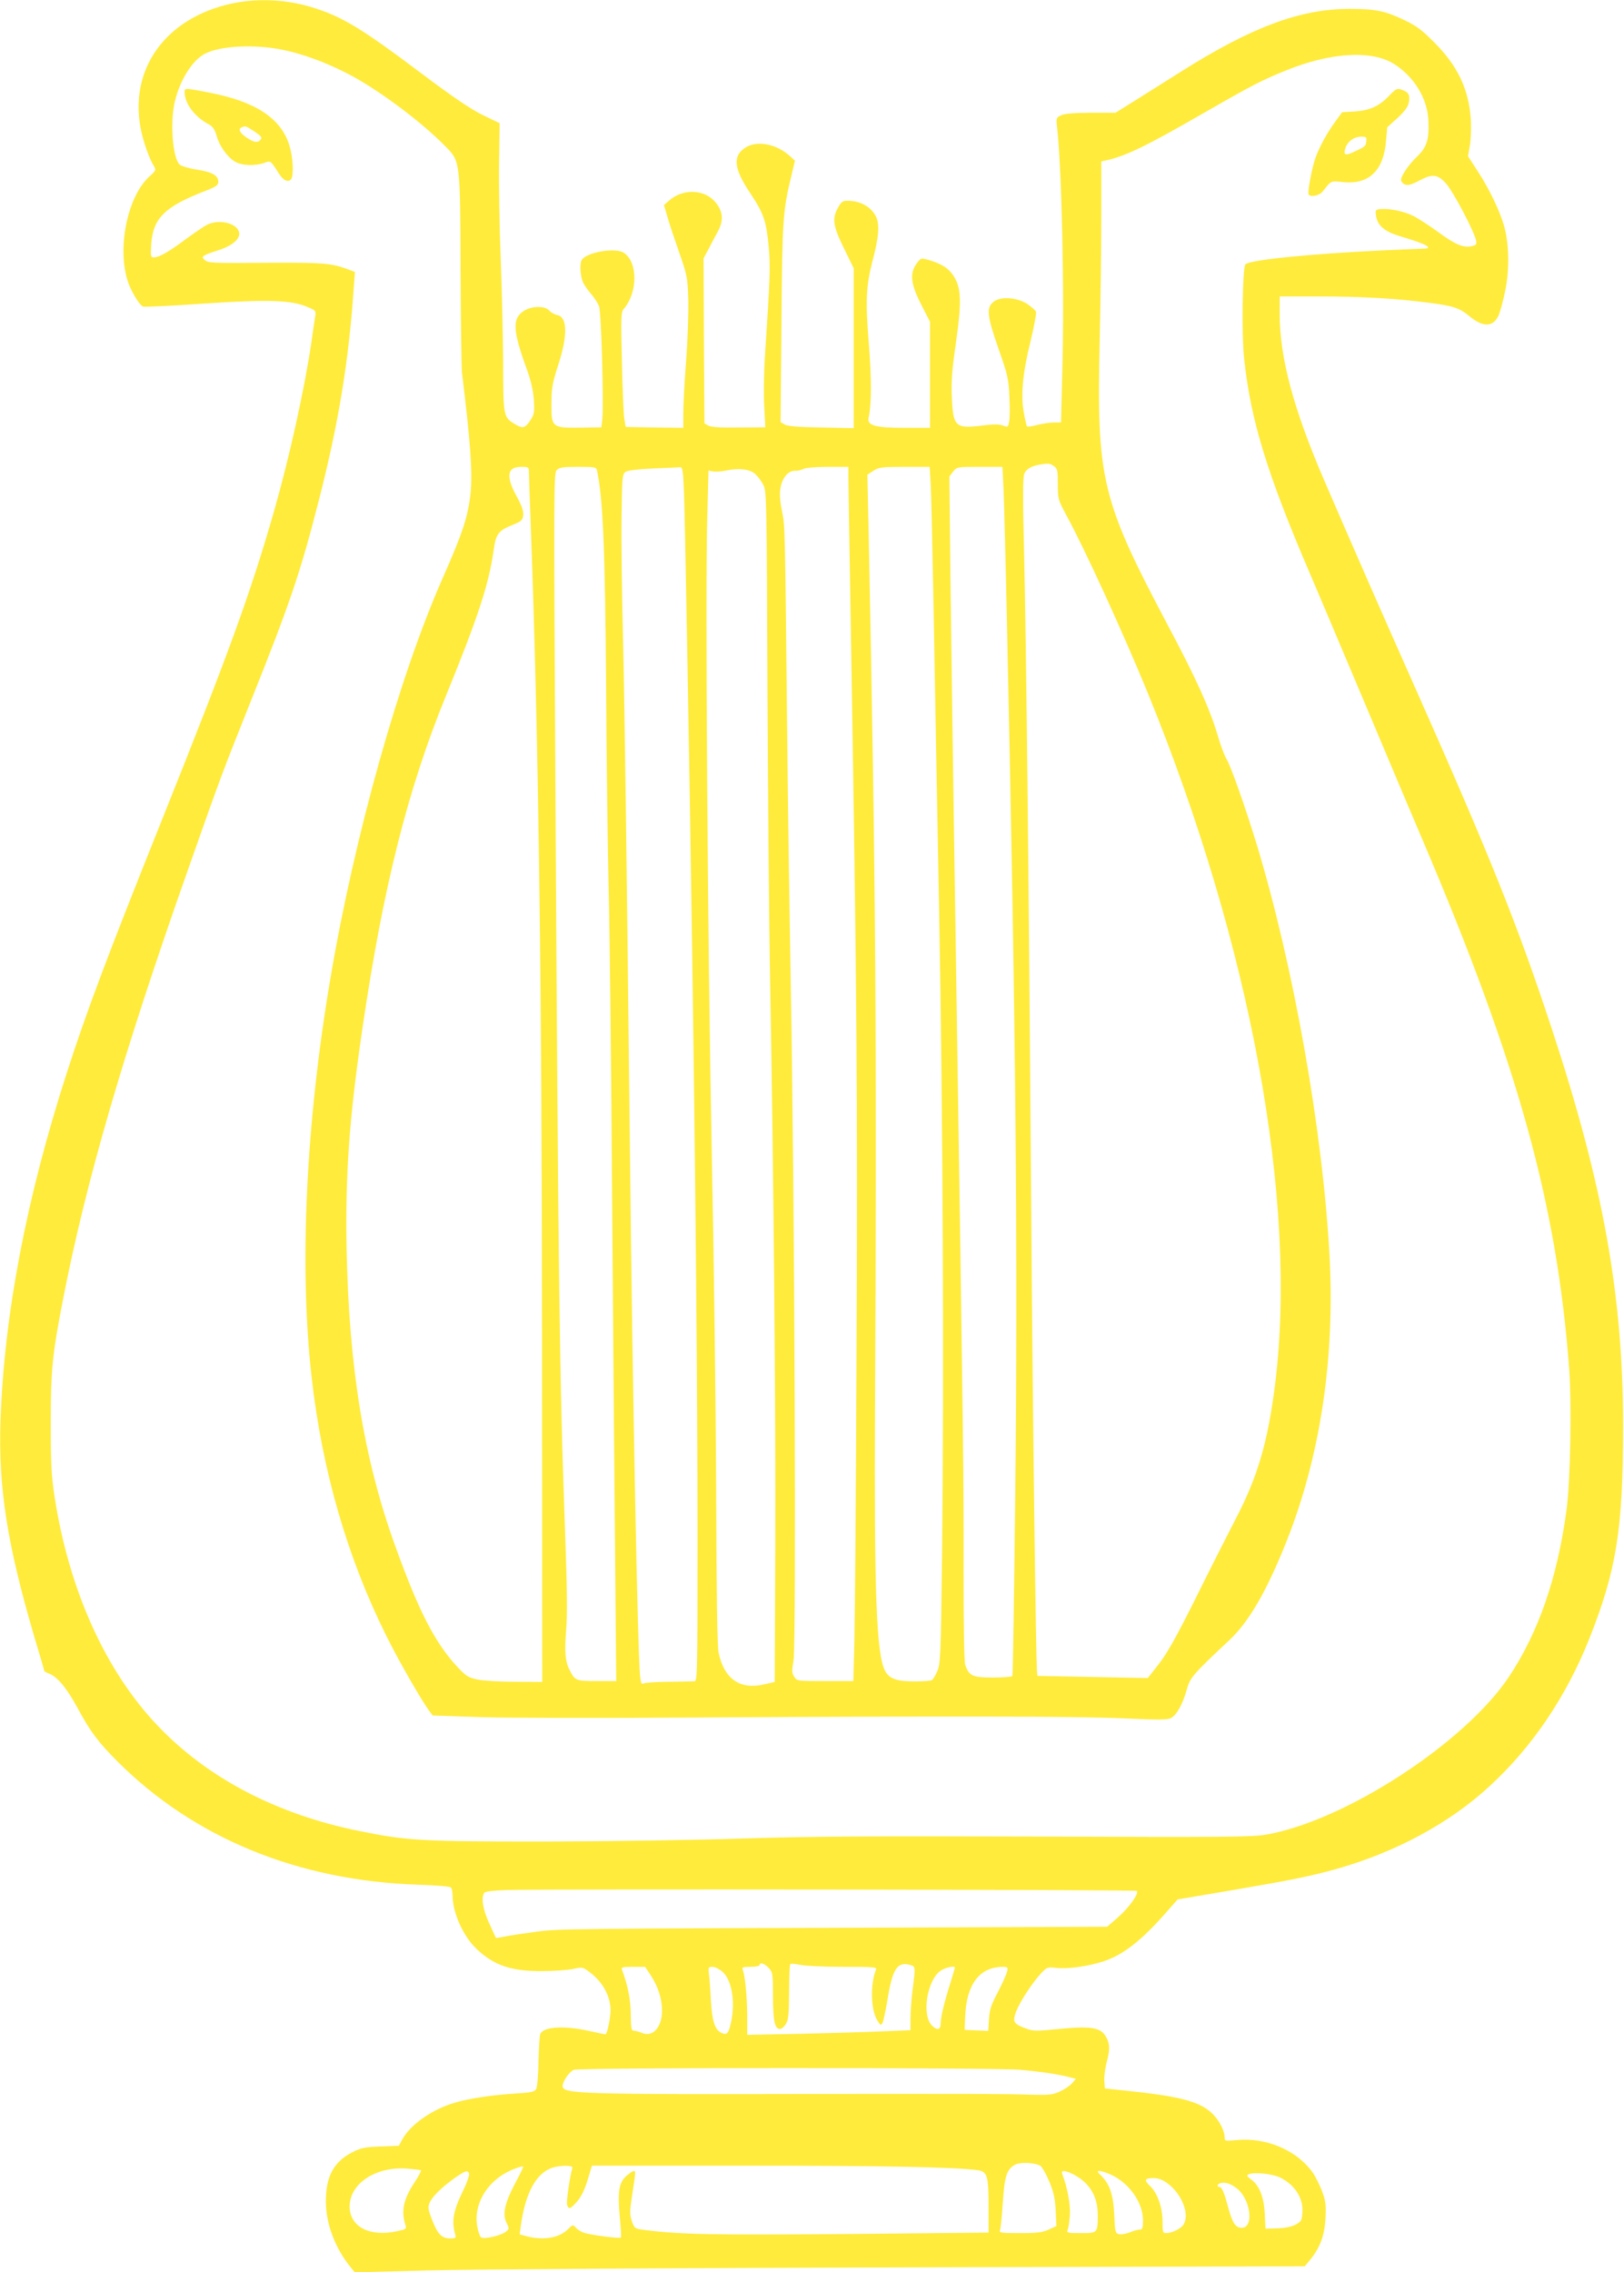 <?xml version="1.0" standalone="no"?>
<!DOCTYPE svg PUBLIC "-//W3C//DTD SVG 20010904//EN"
 "http://www.w3.org/TR/2001/REC-SVG-20010904/DTD/svg10.dtd">
<svg version="1.0" xmlns="http://www.w3.org/2000/svg"
 width="915pt" height="1280pt" viewBox="0 0 915 1280"
 preserveAspectRatio="xMidYMid meet">
<g transform="translate(0,1280) scale(0.1,-0.1)"
fill="#ffeb3b" stroke="none">
<path d="M1310 12781 c-378 -80 -587 -372 -515 -716 15 -72 48 -163 73 -202
12 -20 11 -24 -26 -57 -129 -117 -187 -425 -115 -610 23 -56 61 -116 79 -123
8 -3 163 4 344 17 363 24 492 20 584 -20 45 -19 47 -21 42 -52 -3 -18 -13 -82
-21 -143 -39 -266 -124 -650 -211 -955 -133 -463 -252 -791 -634 -1745 -310
-774 -421 -1070 -534 -1420 -227 -704 -352 -1358 -373 -1955 -13 -380 37 -699
191 -1223 31 -103 56 -189 56 -191 0 -2 13 -9 29 -15 47 -20 97 -81 157 -191
72 -134 117 -194 228 -305 430 -429 1015 -669 1686 -692 117 -4 188 -10 192
-17 4 -6 8 -27 8 -46 1 -97 60 -228 135 -299 98 -93 195 -126 370 -125 66 0
144 6 174 12 53 12 54 12 96 -20 71 -54 114 -133 115 -210 0 -45 -19 -138 -29
-138 -4 0 -47 9 -97 20 -137 30 -252 23 -270 -18 -4 -9 -8 -78 -10 -154 -1
-75 -7 -145 -13 -156 -9 -16 -26 -20 -121 -26 -128 -8 -261 -28 -340 -52 -126
-37 -251 -125 -295 -209 l-18 -33 -102 -4 c-90 -3 -109 -7 -161 -33 -105 -54
-149 -138 -148 -280 1 -125 53 -262 141 -369 l22 -27 413 11 c227 6 1431 14
2676 17 l2263 6 30 36 c56 68 82 137 87 234 4 73 1 98 -18 150 -13 34 -36 81
-51 104 -89 129 -264 204 -434 187 -62 -6 -65 -6 -65 15 0 33 -24 84 -58 122
-65 74 -172 106 -457 137 l-160 17 -3 42 c-2 22 4 68 12 101 20 75 20 105 0
143 -30 59 -83 68 -290 47 -109 -11 -126 -10 -167 6 -67 25 -73 37 -52 94 21
55 90 161 140 215 34 36 37 37 88 31 63 -7 178 9 264 37 112 37 215 117 359
282 l59 67 290 49 c341 58 461 82 603 122 336 95 639 258 867 469 239 220 431
505 560 830 153 386 189 614 190 1190 0 740 -111 1361 -402 2245 -192 582
-343 960 -765 1910 -200 449 -370 838 -518 1181 -173 402 -250 689 -250 937
l0 97 223 0 c240 0 432 -11 622 -36 137 -18 169 -29 229 -79 75 -61 132 -57
161 12 8 20 25 81 36 137 24 116 22 258 -6 361 -23 83 -83 209 -149 310 l-55
85 10 57 c6 32 9 99 6 148 -11 171 -73 303 -206 436 -70 71 -102 94 -171 127
-107 51 -162 62 -306 62 -278 0 -552 -102 -954 -356 -102 -64 -225 -142 -275
-173 l-90 -56 -140 0 c-99 -1 -148 -5 -168 -15 -25 -12 -27 -17 -22 -59 27
-229 43 -937 30 -1393 l-7 -278 -42 0 c-22 0 -65 -7 -93 -14 -29 -8 -55 -11
-57 -8 -2 4 -10 35 -16 69 -20 99 -9 228 35 405 21 86 35 163 32 172 -3 8 -25
27 -48 43 -58 38 -152 45 -191 13 -42 -33 -37 -79 28 -265 51 -145 57 -170 61
-267 3 -58 3 -122 -1 -141 -6 -34 -7 -35 -36 -24 -21 8 -53 8 -115 0 -153 -19
-165 -7 -172 160 -4 86 1 153 21 292 37 258 33 331 -20 403 -27 35 -63 57
-130 77 -38 11 -45 11 -57 -4 -54 -61 -51 -121 13 -246 l50 -98 0 -298 0 -299
-140 0 c-170 0 -216 13 -206 57 17 76 17 223 1 418 -19 238 -16 322 21 465 36
135 41 207 19 251 -28 54 -86 87 -156 88 -31 1 -38 -4 -57 -38 -35 -62 -29
-103 33 -230 l55 -112 0 -450 0 -451 -182 4 c-129 2 -190 7 -206 16 l-24 14 5
556 c4 587 8 636 57 837 l19 80 -32 29 c-74 65 -180 86 -245 46 -75 -46 -69
-118 23 -255 78 -117 92 -158 106 -303 10 -114 9 -162 -22 -632 -5 -85 -7
-207 -3 -271 l6 -116 -148 -1 c-104 -2 -156 2 -172 10 l-23 13 -3 465 -2 465
27 50 c14 27 38 73 53 100 33 61 31 109 -9 161 -60 78 -184 85 -264 15 l-30
-26 19 -65 c10 -36 40 -126 66 -200 45 -129 48 -141 52 -265 2 -72 -3 -226
-12 -343 -9 -117 -16 -251 -16 -297 l0 -85 -162 2 -163 3 -8 50 c-4 28 -10
173 -13 323 -6 235 -5 275 9 290 81 93 82 265 2 318 -47 31 -209 4 -237 -40
-14 -20 -8 -96 8 -129 9 -18 30 -47 47 -66 16 -19 35 -48 42 -65 13 -33 28
-568 18 -643 l-5 -40 -118 -2 c-160 -2 -164 1 -163 135 0 86 5 115 37 214 55
169 54 272 -3 285 -16 3 -37 15 -47 26 -25 28 -101 26 -145 -4 -64 -43 -60
-110 21 -332 22 -61 34 -115 38 -168 4 -71 3 -80 -22 -118 -29 -43 -43 -45
-93 -13 -56 35 -58 46 -58 339 -1 148 -7 414 -14 590 -7 176 -11 419 -9 541
l3 220 -95 46 c-69 34 -164 98 -349 237 -325 245 -438 314 -597 365 -151 49
-315 58 -464 27z m280 -261 c110 -22 237 -68 357 -129 169 -84 425 -274 565
-418 81 -82 81 -81 83 -703 1 -283 5 -540 8 -570 48 -393 60 -562 48 -681 -14
-129 -45 -223 -156 -474 -245 -553 -498 -1454 -634 -2260 -138 -816 -176
-1622 -105 -2245 59 -524 201 -1014 420 -1454 69 -140 202 -371 244 -426 l18
-24 264 -9 c145 -5 706 -6 1248 -2 1425 8 2102 7 2380 -5 194 -9 249 -9 268 2
32 17 66 79 88 158 19 70 34 87 240 280 112 105 211 277 323 558 190 478 273
1031 242 1607 -39 711 -203 1633 -410 2317 -67 218 -146 442 -171 483 -11 18
-34 78 -50 135 -45 150 -121 319 -283 623 -372 704 -399 814 -381 1602 5 215
9 529 9 698 l0 308 25 5 c113 25 225 79 553 268 275 158 328 185 467 241 253
102 486 114 610 31 111 -73 183 -194 188 -316 5 -105 -9 -150 -64 -202 -51
-48 -99 -122 -89 -138 18 -29 42 -29 96 0 80 43 109 40 159 -17 40 -47 153
-261 166 -315 5 -23 2 -28 -20 -34 -48 -12 -94 6 -189 76 -52 38 -117 80 -145
94 -52 26 -136 43 -186 38 -27 -3 -28 -6 -23 -39 9 -54 48 -87 130 -112 106
-32 156 -51 162 -62 4 -5 -2 -9 -11 -9 -10 0 -115 -5 -234 -10 -422 -20 -758
-54 -783 -79 -17 -17 -22 -402 -7 -534 37 -346 130 -647 370 -1207 51 -118
199 -470 331 -782 131 -311 266 -631 300 -710 541 -1268 760 -2057 830 -2987
15 -204 7 -646 -16 -806 -52 -378 -157 -680 -322 -929 -247 -373 -925 -814
-1369 -891 -80 -14 -234 -15 -1285 -11 -950 3 -1290 1 -1664 -11 -263 -9 -754
-16 -1115 -17 -699 0 -772 4 -1045 59 -465 94 -856 298 -1137 594 -293 307
-499 763 -580 1286 -18 118 -22 182 -22 415 0 304 8 386 70 705 129 661 337
1376 694 2390 198 562 196 556 367 985 217 542 277 720 379 1120 112 437 170
790 198 1212 l6 76 -43 16 c-88 33 -143 37 -412 36 -361 -3 -368 -2 -391 15
-25 19 -13 27 78 56 78 25 124 65 115 101 -13 52 -114 75 -180 42 -18 -9 -72
-46 -120 -81 -96 -72 -151 -103 -180 -103 -18 0 -19 6 -15 73 10 148 75 213
306 302 59 23 72 32 72 50 0 36 -32 55 -118 69 -46 7 -90 20 -100 29 -39 36
-55 237 -27 355 29 121 98 232 169 269 84 45 280 55 436 23z m4348 -2346 c20
-14 22 -24 22 -101 0 -83 1 -88 49 -177 109 -201 321 -666 458 -1000 581
-1424 846 -2865 717 -3896 -41 -324 -98 -519 -220 -753 -46 -89 -149 -292
-228 -452 -110 -220 -160 -309 -207 -369 l-62 -79 -311 6 -311 6 -2 23 c-7 75
-25 1492 -33 2638 -13 1803 -28 3158 -40 3665 -8 305 -7 427 1 446 11 27 40
44 89 52 47 8 56 7 78 -9z m-2958 -36 c0 -18 5 -148 10 -288 44 -1182 63
-2563 64 -4645 l1 -1880 -155 1 c-85 0 -181 6 -212 13 -50 11 -63 19 -114 74
-124 134 -216 313 -348 680 -175 485 -259 997 -273 1662 -8 426 14 739 88
1245 117 800 255 1350 471 1879 184 451 241 627 269 819 13 95 26 113 110 146
48 20 54 26 57 54 2 23 -8 53 -37 106 -62 112 -54 166 24 166 44 0 45 -1 45
-32z m384 10 c34 -162 45 -444 51 -1213 2 -396 9 -904 14 -1130 6 -225 15
-1024 20 -1775 6 -751 13 -1665 17 -2033 l6 -667 -109 0 c-120 0 -124 2 -155
65 -24 47 -28 102 -18 225 7 80 5 238 -5 515 -33 917 -39 1386 -56 4274 -9
1612 -9 1725 7 1742 15 16 32 19 120 19 99 0 104 -1 108 -22z m490 -130 c6
-167 30 -1490 46 -2588 19 -1317 30 -2487 30 -3292 0 -762 -1 -808 -17 -809
-10 -1 -74 -2 -143 -3 -69 0 -133 -5 -142 -9 -14 -7 -17 -1 -22 45 -13 132
-42 1582 -56 2888 -19 1716 -30 2533 -40 2965 -6 237 -10 539 -8 672 3 228 4
242 23 255 13 8 68 15 155 19 74 3 142 6 151 7 15 2 18 -17 23 -150z m926 95
c0 -32 7 -449 15 -928 33 -1975 37 -2572 31 -3975 -3 -778 -9 -1520 -12 -1647
l-6 -233 -159 0 c-156 0 -159 0 -174 24 -14 21 -14 33 -4 92 16 91 6 2622 -15
3774 -8 459 -18 1119 -21 1465 -12 1159 -12 1154 -29 1235 -10 47 -14 93 -10
123 8 61 43 106 83 105 15 -1 36 4 47 10 11 7 69 12 137 12 l117 0 0 -57z
m464 -45 c3 -57 10 -368 16 -693 6 -324 19 -1085 31 -1690 22 -1191 28 -2631
17 -3628 -7 -587 -9 -631 -27 -671 -10 -24 -24 -47 -31 -51 -6 -4 -51 -7 -100
-7 -100 0 -141 16 -164 61 -48 92 -61 441 -56 1486 11 2010 4 2999 -36 4931
l-7 320 34 22 c31 20 48 22 176 22 l141 0 6 -102z m410 -20 c3 -68 13 -442 21
-833 49 -2243 60 -3495 45 -4834 -6 -558 -13 -1018 -16 -1023 -3 -4 -52 -8
-110 -8 -114 0 -132 8 -155 68 -7 18 -10 205 -10 537 1 519 0 653 -43 3445
-14 872 -27 1839 -31 2150 l-6 566 21 27 c21 27 22 27 150 27 l128 0 6 -122z
m-1398 81 c14 -13 35 -41 45 -61 18 -36 19 -79 23 -1140 3 -607 9 -1350 15
-1653 20 -1082 32 -2443 29 -3190 l-3 -760 -61 -14 c-135 -31 -224 31 -255
178 -8 38 -12 322 -14 915 -2 474 -13 1338 -25 1921 -23 1157 -37 3158 -25
3567 l7 257 27 -5 c14 -2 46 0 71 5 71 16 137 8 166 -20z m2149 -7981 c14 -14
-45 -96 -106 -149 l-61 -53 -992 -4 c-2076 -7 -2102 -7 -2231 -25 -66 -9 -142
-20 -170 -26 -27 -5 -50 -9 -51 -8 0 1 -17 37 -37 81 -36 76 -47 144 -29 173
5 8 49 13 132 16 246 6 3538 2 3545 -5z m-2074 -434 c23 -25 24 -32 24 -162 1
-139 10 -182 40 -182 8 0 23 12 32 27 15 23 18 52 19 180 0 84 3 156 7 159 3
3 29 1 57 -5 28 -6 137 -11 242 -11 177 0 190 -1 183 -17 -32 -81 -29 -224 7
-283 18 -30 21 -32 30 -16 5 9 18 68 28 129 28 175 55 218 127 198 32 -9 32
-7 14 -146 -6 -49 -11 -120 -11 -156 l0 -66 -152 -6 c-84 -4 -291 -10 -460
-14 l-308 -6 0 109 c-1 109 -12 223 -25 257 -6 15 -1 17 44 17 28 0 51 5 51
10 0 18 26 10 51 -16z m-665 -41 c42 -65 64 -132 64 -200 0 -95 -54 -153 -116
-124 -14 6 -33 11 -42 11 -15 0 -17 12 -18 93 -1 83 -17 165 -50 252 -5 13 5
15 63 15 l68 0 31 -47z m403 21 c53 -45 75 -167 51 -281 -15 -70 -23 -79 -55
-65 -38 18 -53 66 -60 188 -3 60 -8 126 -11 147 -4 34 -2 37 20 37 14 0 38
-12 55 -26z m1311 22 c0 -3 -11 -40 -24 -83 -37 -116 -56 -197 -56 -232 0 -36
-20 -41 -49 -12 -61 61 -26 264 53 312 28 17 76 26 76 15z m294 -23 c-4 -16
-27 -68 -52 -116 -38 -71 -47 -100 -50 -153 l-4 -65 -67 3 -66 3 3 75 c7 181
80 278 210 280 30 0 32 -2 26 -27z m76 -553 c121 -11 210 -25 274 -41 l38 -10
-23 -26 c-13 -14 -44 -35 -69 -46 -39 -18 -61 -20 -170 -17 -140 5 -348 5
-1165 4 -1383 -3 -1465 0 -1465 45 0 26 38 81 63 91 32 13 2373 13 2517 0z
m111 -540 c9 -5 32 -45 50 -87 26 -62 33 -96 37 -165 l4 -88 -43 -20 c-36 -16
-66 -20 -163 -20 -105 0 -117 2 -112 16 4 9 11 79 16 155 10 150 22 188 68
214 28 16 108 13 143 -5z m-2960 -102 c-58 -112 -71 -171 -47 -220 16 -32 16
-34 -4 -50 -29 -23 -127 -45 -141 -31 -6 6 -15 33 -20 60 -22 118 48 245 171
308 35 18 82 34 88 30 2 -2 -19 -45 -47 -97z m324 90 c-14 -47 -35 -191 -30
-208 9 -29 19 -25 58 20 23 27 42 67 58 120 l24 80 875 0 c774 0 1161 -8 1297
-25 56 -8 63 -31 63 -210 l0 -142 -797 -8 c-766 -6 -938 -3 -1143 23 -54 7
-55 8 -70 49 -12 36 -12 54 -1 130 23 150 24 153 12 153 -6 0 -25 -13 -42 -28
-42 -37 -50 -89 -37 -230 6 -62 9 -115 6 -117 -6 -7 -166 14 -204 26 -18 5
-39 18 -49 29 -17 19 -18 19 -45 -8 -48 -48 -135 -64 -227 -41 l-45 12 6 46
c26 189 88 303 183 331 45 13 113 12 108 -2z m-853 -14 c3 -2 -13 -33 -37 -69
-63 -96 -76 -161 -50 -242 6 -19 2 -22 -51 -33 -154 -32 -264 27 -264 140 0
131 151 229 330 213 36 -3 68 -7 72 -9z m271 -18 c3 -8 -11 -50 -32 -93 -59
-121 -68 -176 -45 -255 4 -15 -1 -18 -29 -18 -48 0 -71 24 -102 103 -23 59
-25 72 -15 97 15 35 65 85 140 139 61 43 75 48 83 27z m3405 -5 c91 -48 136
-122 137 -226 0 -105 0 -105 -96 -105 -73 0 -80 2 -74 17 5 10 10 48 13 84 4
60 -14 156 -43 232 -10 23 15 22 63 -2z m212 -2 c101 -46 180 -157 180 -256 0
-45 -3 -53 -19 -53 -10 0 -35 -7 -56 -16 -21 -8 -48 -13 -60 -10 -21 5 -23 12
-27 108 -5 114 -25 173 -73 221 -24 23 -25 27 -9 27 11 0 39 -10 64 -21z m955
-17 c82 -42 128 -115 123 -194 -3 -48 -5 -52 -40 -71 -25 -12 -61 -19 -103
-20 l-65 -2 -4 81 c-4 96 -30 161 -75 195 -28 21 -30 24 -14 31 31 13 136 2
178 -20z m-639 -30 c81 -59 127 -171 94 -231 -12 -24 -66 -51 -100 -51 -18 0
-20 6 -20 65 0 79 -28 160 -70 200 -36 34 -31 45 19 45 26 0 51 -9 77 -28z
m390 -28 c80 -59 102 -224 30 -224 -35 0 -52 27 -76 114 -23 87 -36 116 -50
116 -17 0 -11 18 8 22 27 6 54 -3 88 -28z"/>
<path d="M1040 12283 c0 -66 56 -141 137 -184 22 -12 33 -28 43 -63 16 -58 60
-120 103 -146 37 -23 113 -26 165 -8 38 14 35 16 85 -62 24 -38 54 -50 68 -28
15 24 10 124 -11 190 -47 152 -191 247 -455 297 -129 25 -135 26 -135 4z m394
-224 c37 -25 44 -34 35 -45 -17 -21 -38 -17 -81 12 -39 27 -48 48 -25 57 20 9
22 8 71 -24z"/>
<path d="M7826 12260 c-55 -58 -108 -82 -192 -88 l-72 -4 -35 -48 c-49 -66
-93 -147 -116 -211 -21 -62 -46 -197 -37 -206 14 -15 61 -4 78 18 50 63 44 61
116 53 145 -14 227 64 241 230 l7 79 51 46 c57 52 73 77 73 118 0 21 -7 31
-27 41 -39 18 -45 16 -87 -28z m-128 -256 c-3 -28 -5 -30 -75 -62 -46 -21 -56
-14 -41 28 13 35 48 60 86 60 30 0 33 -2 30 -26z"/>
</g>
</svg>
